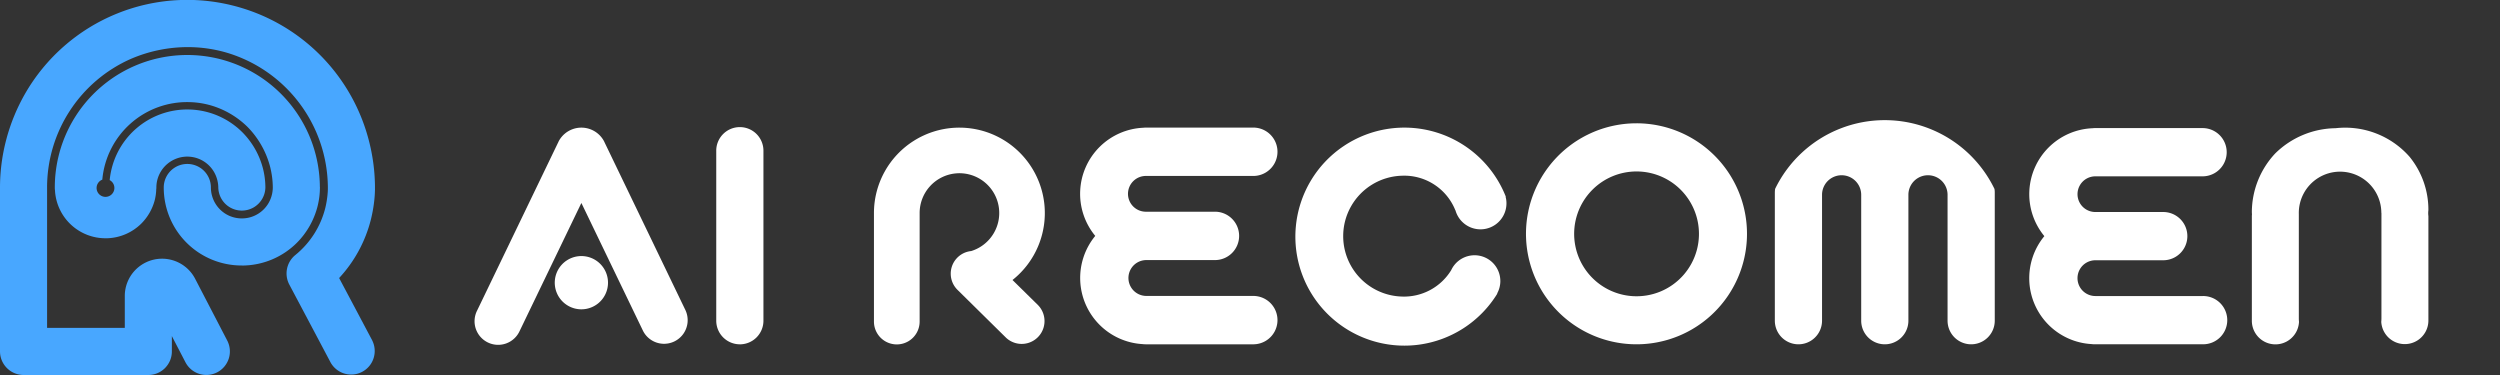 <svg xmlns="http://www.w3.org/2000/svg" xmlns:xlink="http://www.w3.org/1999/xlink" width="200" height="30" viewBox="0 0 200 30">
  <rect x="0" y="0" width="200" height="30" fill="#333333" stroke="none"/>
  <defs>
    <clipPath id="clip-path">
      <rect id="Rectangle_182" data-name="Rectangle 182" width="200" height="30" transform="translate(32 80)" fill="#fff"/>
    </clipPath>
  </defs>
  <g id="logo_footer_SP" transform="translate(-32 -80)" clip-path="url(#clip-path)">
    <g id="Group_388" data-name="Group 388">
      <path id="Path_2052" data-name="Path 2052" d="M61.778,107.232l-1.837-3.463-.741-1.394-.07-.132a10.7,10.7,0,0,0,2.546-4.7,11.324,11.324,0,0,0,.3-1.877c.017-.246.022-.492.022-.506v-.235a15.132,15.132,0,0,0-.449-3.525A14.985,14.985,0,0,0,51.1,80.571a14.962,14.962,0,0,0-17.111,6.956A15.155,15.155,0,0,0,32,94.919V108.1a1.893,1.893,0,0,0,1.885,1.9h9.981a1.884,1.884,0,0,0,1.883-1.883v-1.229l1.087,2.093a1.883,1.883,0,0,0,3.343-1.736l-2.545-4.9a2.983,2.983,0,0,0-5.651,1.355v2.53H35.767V95a11.239,11.239,0,0,1,6.69-10.283,11.531,11.531,0,0,1,4.907-.943,11.151,11.151,0,0,1,2.71.421A11.318,11.318,0,0,1,58.229,95v.1c0,.012,0,.165-.014.319a7.441,7.441,0,0,1-.192,1.22,7.048,7.048,0,0,1-2.4,3.766,1.9,1.9,0,0,0-.483,2.351l.739,1.394.738,1.391L58.449,109a1.884,1.884,0,0,0,3.329-1.763" fill="#48a7ff"/>
      <path id="Path_2053" data-name="Path 2053" d="M57.589,94.956a10.614,10.614,0,0,0-7.7-10.15A10.6,10.6,0,0,0,36.384,94.99v.038a1.885,1.885,0,0,0,.014.2,4.045,4.045,0,0,0,4.049,3.833h.129a4.056,4.056,0,0,0,2.743-1.189,4.139,4.139,0,0,0,1.069-1.894,4.09,4.09,0,0,0,.109-.765.577.577,0,0,1,.006-.1.691.691,0,0,0,.007-.1V95a2.474,2.474,0,0,1,4.879-.577,2.52,2.52,0,0,1,.075.594,1.884,1.884,0,0,0,3.767-.024,6.286,6.286,0,0,0-.187-1.484A6.373,6.373,0,0,0,51.4,90.593,6.234,6.234,0,0,0,40.776,94.41a.712.712,0,1,1-.591-.038,6.807,6.807,0,0,1,7.024-6.2,6.763,6.763,0,0,1,1.648.256,6.957,6.957,0,0,1,2.961,1.742,7.107,7.107,0,0,1,1.8,3.206,6.915,6.915,0,0,1,.206,1.631,2.522,2.522,0,0,1-.073.573,2.471,2.471,0,0,1-1.727,1.8,2.509,2.509,0,0,1-1.679-.115,2.48,2.48,0,0,1-1.473-2.273,1.883,1.883,0,0,0-1.883-1.875H46.98A1.883,1.883,0,0,0,45.1,95.009a6.229,6.229,0,0,0,6.244,6.231h.2a6.224,6.224,0,0,0,4.215-1.826A6.369,6.369,0,0,0,57.406,96.5a6.282,6.282,0,0,0,.187-1.484v-.054" fill="#48a7ff"/>
      <path id="Path_2054" data-name="Path 2054" d="M152.028,102.484a2.071,2.071,0,0,1-.261,1h.022a8.721,8.721,0,1,1,.678-7.746.025.025,0,0,0-.019.006,1.917,1.917,0,0,1,.069.522,2.078,2.078,0,0,1-4.081.556h-.009a4.4,4.4,0,0,0-4.275-2.764,4.835,4.835,0,0,0,0,9.666,4.426,4.426,0,0,0,3.942-2.108,2.062,2.062,0,0,1,3.933.864" fill="#fff"/>
      <path id="Path_2055" data-name="Path 2055" d="M191.554,95.106a9.749,9.749,0,0,0-17.543,0,2,2,0,0,0-.024.289v10.261a1.888,1.888,0,0,0,3.776,0V95.586a1.566,1.566,0,1,1,3.133,0v10.07a1.888,1.888,0,0,0,3.776,0V95.586a1.566,1.566,0,0,1,3.133,0v10.07a1.888,1.888,0,1,0,3.776,0V95.394a1.751,1.751,0,0,0-.024-.289" fill="#fff"/>
      <path id="Path_2056" data-name="Path 2056" d="M86.847,104.837,80.31,91.275a2.054,2.054,0,0,0-3.6,0l-6.537,13.562a1.888,1.888,0,1,0,3.4,1.64l4.937-10.24,4.936,10.24a1.888,1.888,0,0,0,3.4-1.64" fill="#fff"/>
      <path id="Path_2057" data-name="Path 2057" d="M162.919,93.717a4.992,4.992,0,1,1-3.524,1.462A4.987,4.987,0,0,1,162.919,93.717Zm0-3.853a8.84,8.84,0,1,0,6.251,2.589A8.838,8.838,0,0,0,162.919,89.864Z" fill="#fff"/>
      <path id="Path_2058" data-name="Path 2058" d="M80.641,102.615a2.13,2.13,0,1,1-.624-1.506A2.132,2.132,0,0,1,80.641,102.615Z" fill="#fff"/>
      <path id="Path_2059" data-name="Path 2059" d="M132.309,103.674h-8.6a1.434,1.434,0,0,1,0-2.868h5.442a1.935,1.935,0,1,0,0-3.869h-5.443a1.431,1.431,0,1,1,0-2.861h8.6a1.935,1.935,0,0,0,0-3.869h-8.62a1.963,1.963,0,0,0-.209.012,5.29,5.29,0,0,0-3.859,8.653,5.3,5.3,0,0,0,3.79,8.657,1.811,1.811,0,0,0,.233.015h8.665a1.935,1.935,0,0,0,0-3.869" fill="#fff"/>
      <path id="Path_2060" data-name="Path 2060" d="M208.207,103.683h-8.576a1.431,1.431,0,1,1,0-2.862h5.428a1.93,1.93,0,1,0,0-3.86h-5.431a1.427,1.427,0,1,1,0-2.854h8.578a1.93,1.93,0,1,0,0-3.86h-8.6a1.893,1.893,0,0,0-.208.012,5.278,5.278,0,0,0-3.85,8.632,5.282,5.282,0,0,0,3.781,8.636,1.8,1.8,0,0,0,.232.015h8.646a1.93,1.93,0,1,0,0-3.859Z" fill="#fff"/>
      <path id="Path_2061" data-name="Path 2061" d="M91.188,107.545a1.889,1.889,0,0,1-1.888-1.891V92.1a1.888,1.888,0,1,1,3.775,0v13.559a1.888,1.888,0,0,1-1.888,1.888" fill="#fff"/>
      <path id="Path_2062" data-name="Path 2062" d="M226.271,96.82a6.7,6.7,0,0,0-1.507-4.279,6.859,6.859,0,0,0-5.92-2.284,7,7,0,0,0-4.823,2.015,6.886,6.886,0,0,0-1.873,4.661q0,.1.009.194c0,.054-.009.108-.009.163v8.365a1.887,1.887,0,0,0,3.772.094c-.007-.085-.014-.171-.014-.258V97.127a3.3,3.3,0,1,1,6.6-.184.529.529,0,0,0,.009.112v8.437c0,.086-.007.171-.014.255a1.887,1.887,0,0,0,3.771-.091V97.291A1.769,1.769,0,0,1,226.271,96.82Z" fill="#fff"/>
      <path id="Path_2063" data-name="Path 2063" d="M113,102.4a6.835,6.835,0,1,0-11.084-5.374v8.7a1.827,1.827,0,1,0,3.655,0V97.045a3.184,3.184,0,1,1,4.123,3.04,1.818,1.818,0,0,0-1.088,3.109l3.876,3.822a1.827,1.827,0,0,0,2.566-2.6Z" fill="#fff"/>
    </g>
  </g>
</svg>
